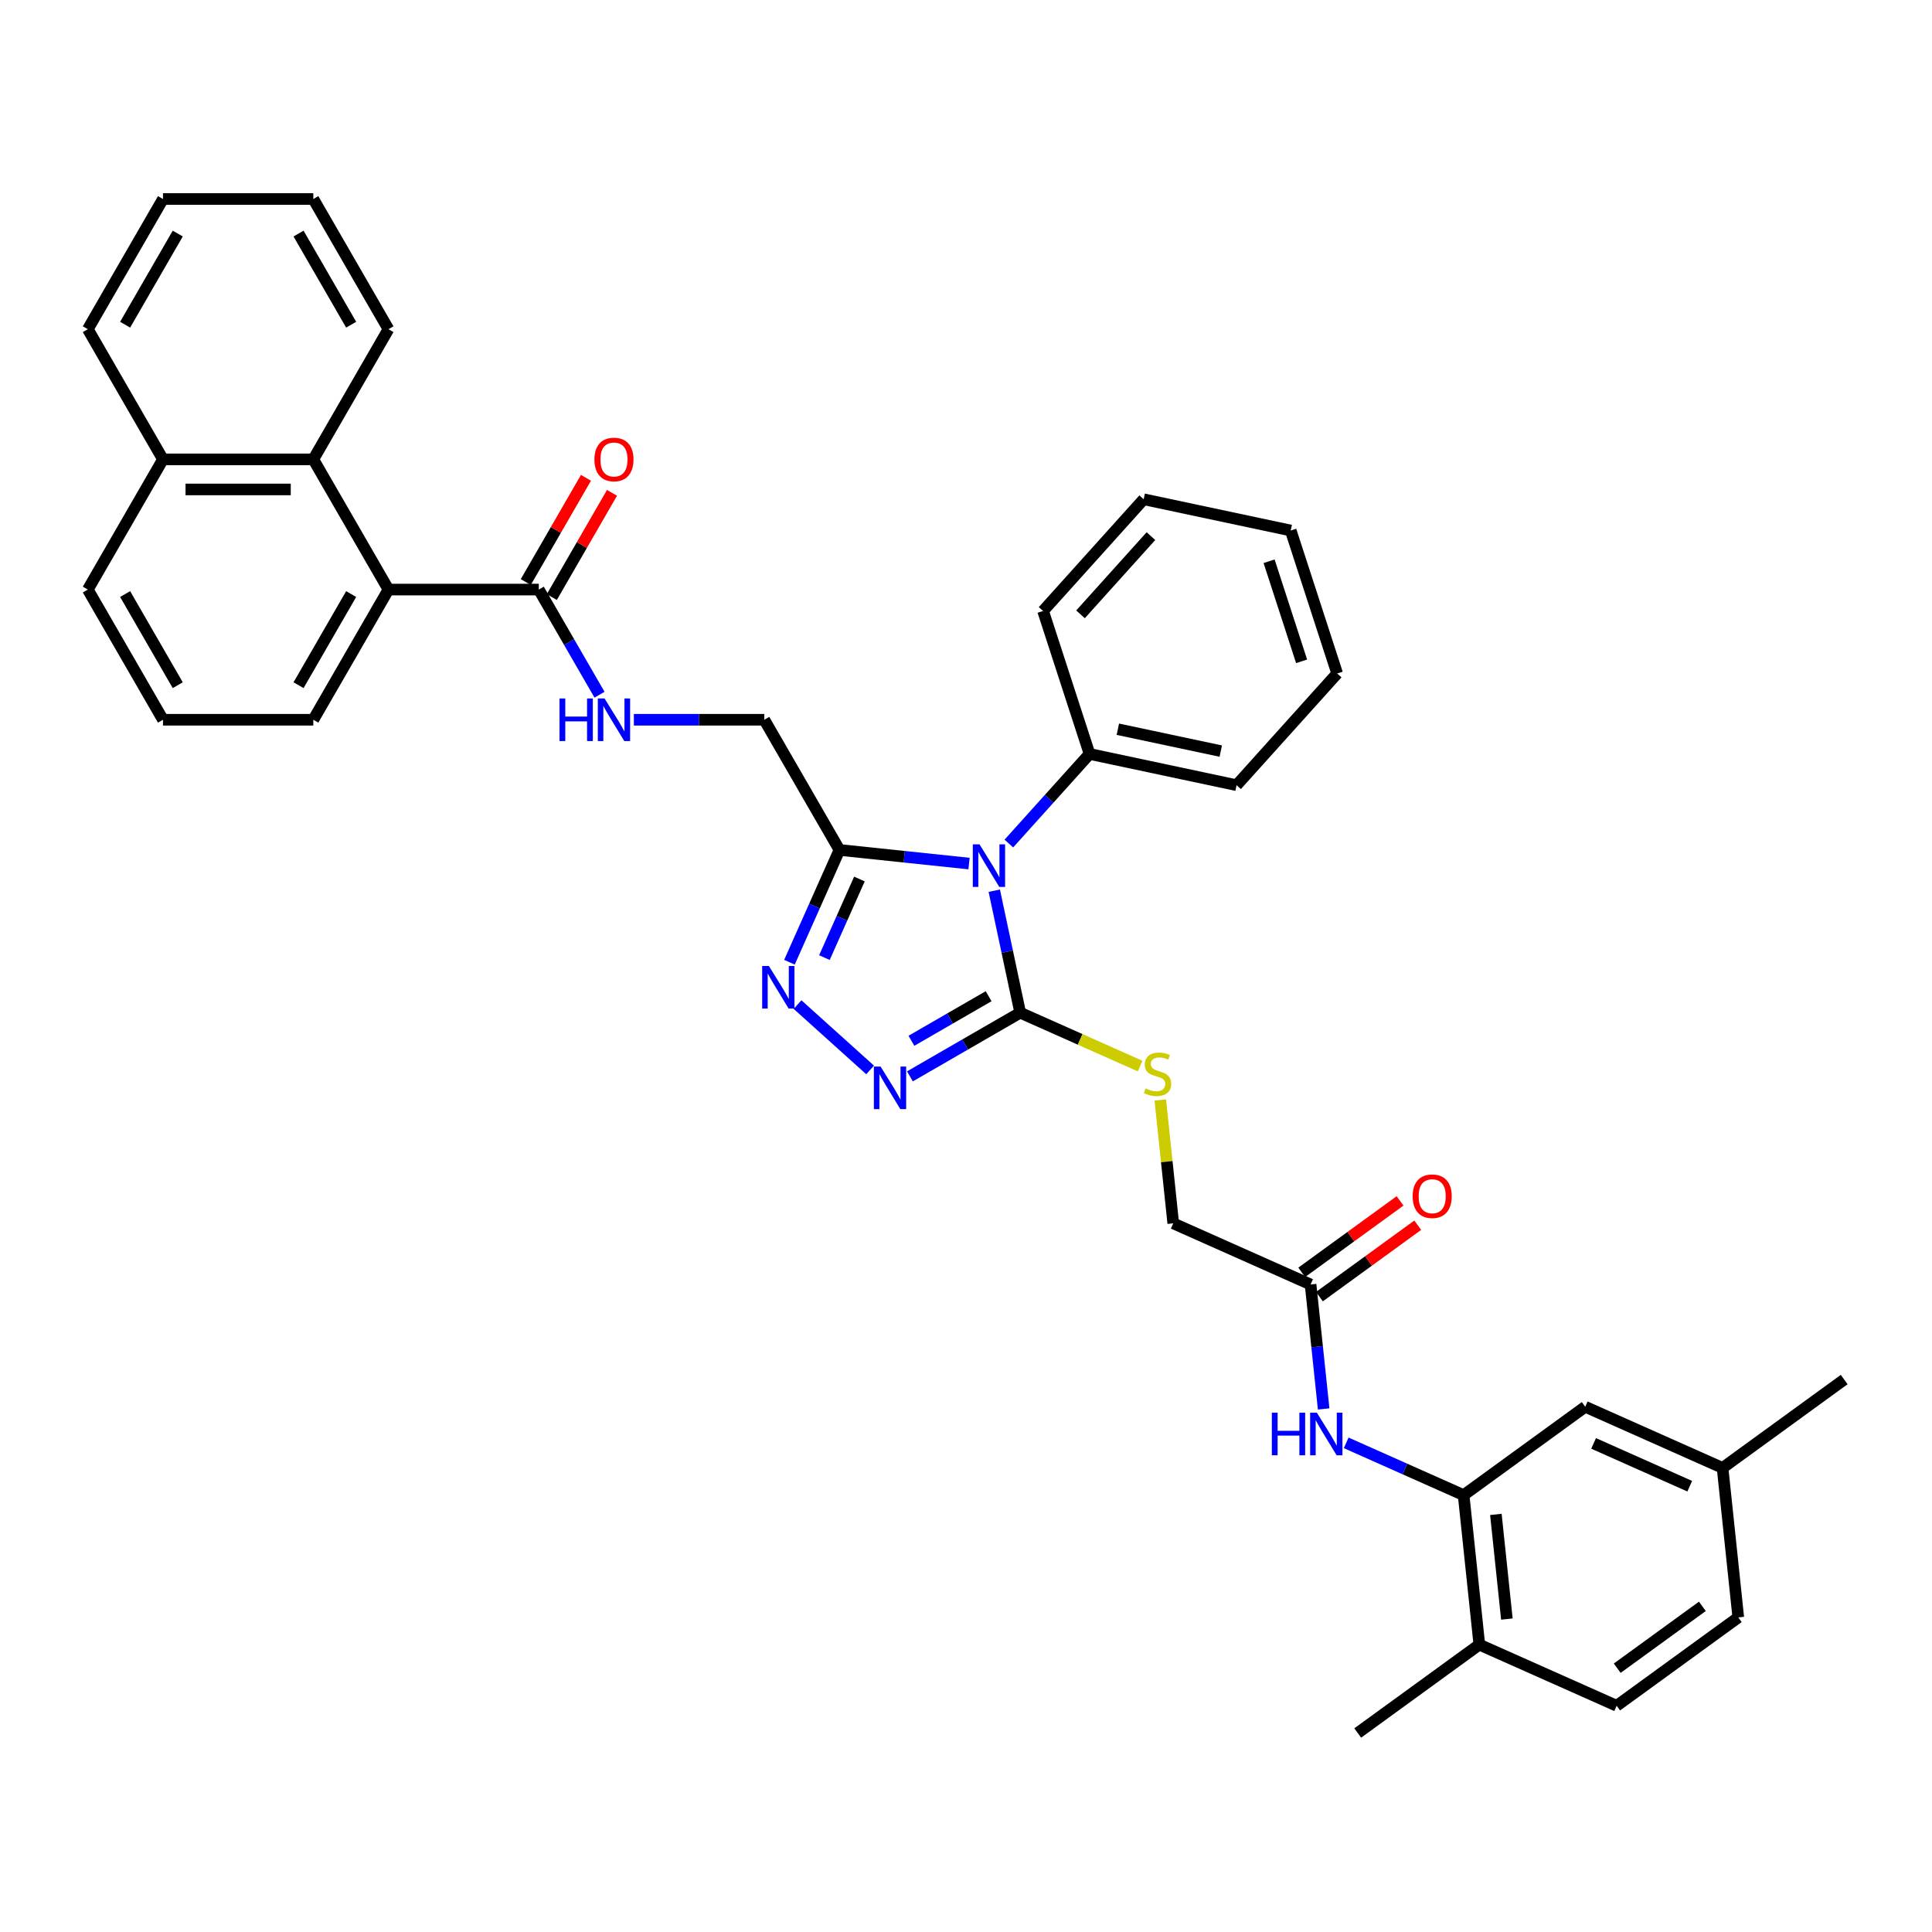 <?xml version='1.0' encoding='iso-8859-1'?>
<svg version='1.1' baseProfile='full'
              xmlns='http://www.w3.org/2000/svg'
                      xmlns:rdkit='http://www.rdkit.org/xml'
                      xmlns:xlink='http://www.w3.org/1999/xlink'
                  xml:space='preserve'
width='1000px' height='1000px' viewBox='0 0 1000 1000'>
<!-- END OF HEADER -->
<rect style='opacity:1.0;fill:#FFFFFF;stroke:none' width='1000' height='1000' x='0' y='0'> </rect>
<path class='bond-0' d='M 514.634,461.024 L 521.345,492.596' style='fill:none;fill-rule:evenodd;stroke:#0000FF;stroke-width:6px;stroke-linecap:butt;stroke-linejoin:miter;stroke-opacity:1' />
<path class='bond-0' d='M 521.345,492.596 L 528.056,524.169' style='fill:none;fill-rule:evenodd;stroke:#000000;stroke-width:6px;stroke-linecap:butt;stroke-linejoin:miter;stroke-opacity:1' />
<path class='bond-1' d='M 501.577,446.978 L 468.037,443.453' style='fill:none;fill-rule:evenodd;stroke:#0000FF;stroke-width:6px;stroke-linecap:butt;stroke-linejoin:miter;stroke-opacity:1' />
<path class='bond-1' d='M 468.037,443.453 L 434.497,439.928' style='fill:none;fill-rule:evenodd;stroke:#000000;stroke-width:6px;stroke-linecap:butt;stroke-linejoin:miter;stroke-opacity:1' />
<path class='bond-12' d='M 522.181,436.619 L 543.062,413.429' style='fill:none;fill-rule:evenodd;stroke:#0000FF;stroke-width:6px;stroke-linecap:butt;stroke-linejoin:miter;stroke-opacity:1' />
<path class='bond-12' d='M 543.062,413.429 L 563.943,390.238' style='fill:none;fill-rule:evenodd;stroke:#000000;stroke-width:6px;stroke-linecap:butt;stroke-linejoin:miter;stroke-opacity:1' />
<path class='bond-2' d='M 528.056,524.169 L 499.515,540.647' style='fill:none;fill-rule:evenodd;stroke:#000000;stroke-width:6px;stroke-linecap:butt;stroke-linejoin:miter;stroke-opacity:1' />
<path class='bond-2' d='M 499.515,540.647 L 470.974,557.125' style='fill:none;fill-rule:evenodd;stroke:#0000FF;stroke-width:6px;stroke-linecap:butt;stroke-linejoin:miter;stroke-opacity:1' />
<path class='bond-2' d='M 511.713,515.636 L 491.734,527.17' style='fill:none;fill-rule:evenodd;stroke:#000000;stroke-width:6px;stroke-linecap:butt;stroke-linejoin:miter;stroke-opacity:1' />
<path class='bond-2' d='M 491.734,527.17 L 471.755,538.705' style='fill:none;fill-rule:evenodd;stroke:#0000FF;stroke-width:6px;stroke-linecap:butt;stroke-linejoin:miter;stroke-opacity:1' />
<path class='bond-9' d='M 528.056,524.169 L 559.092,537.987' style='fill:none;fill-rule:evenodd;stroke:#000000;stroke-width:6px;stroke-linecap:butt;stroke-linejoin:miter;stroke-opacity:1' />
<path class='bond-9' d='M 559.092,537.987 L 590.128,551.805' style='fill:none;fill-rule:evenodd;stroke:#CCCC00;stroke-width:6px;stroke-linecap:butt;stroke-linejoin:miter;stroke-opacity:1' />
<path class='bond-3' d='M 434.497,439.928 L 421.559,468.987' style='fill:none;fill-rule:evenodd;stroke:#000000;stroke-width:6px;stroke-linecap:butt;stroke-linejoin:miter;stroke-opacity:1' />
<path class='bond-3' d='M 421.559,468.987 L 408.621,498.046' style='fill:none;fill-rule:evenodd;stroke:#0000FF;stroke-width:6px;stroke-linecap:butt;stroke-linejoin:miter;stroke-opacity:1' />
<path class='bond-3' d='M 444.832,454.975 L 435.775,475.316' style='fill:none;fill-rule:evenodd;stroke:#000000;stroke-width:6px;stroke-linecap:butt;stroke-linejoin:miter;stroke-opacity:1' />
<path class='bond-3' d='M 435.775,475.316 L 426.718,495.658' style='fill:none;fill-rule:evenodd;stroke:#0000FF;stroke-width:6px;stroke-linecap:butt;stroke-linejoin:miter;stroke-opacity:1' />
<path class='bond-13' d='M 434.497,439.928 L 395.593,372.544' style='fill:none;fill-rule:evenodd;stroke:#000000;stroke-width:6px;stroke-linecap:butt;stroke-linejoin:miter;stroke-opacity:1' />
<path class='bond-37' d='M 450.37,553.797 L 412.804,519.973' style='fill:none;fill-rule:evenodd;stroke:#0000FF;stroke-width:6px;stroke-linecap:butt;stroke-linejoin:miter;stroke-opacity:1' />
<path class='bond-4' d='M 278.88,305.159 L 294.59,332.37' style='fill:none;fill-rule:evenodd;stroke:#000000;stroke-width:6px;stroke-linecap:butt;stroke-linejoin:miter;stroke-opacity:1' />
<path class='bond-4' d='M 294.59,332.37 L 310.3,359.581' style='fill:none;fill-rule:evenodd;stroke:#0000FF;stroke-width:6px;stroke-linecap:butt;stroke-linejoin:miter;stroke-opacity:1' />
<path class='bond-5' d='M 278.88,305.159 L 201.071,305.159' style='fill:none;fill-rule:evenodd;stroke:#000000;stroke-width:6px;stroke-linecap:butt;stroke-linejoin:miter;stroke-opacity:1' />
<path class='bond-16' d='M 285.618,309.05 L 301.194,282.073' style='fill:none;fill-rule:evenodd;stroke:#000000;stroke-width:6px;stroke-linecap:butt;stroke-linejoin:miter;stroke-opacity:1' />
<path class='bond-16' d='M 301.194,282.073 L 316.769,255.096' style='fill:none;fill-rule:evenodd;stroke:#FF0000;stroke-width:6px;stroke-linecap:butt;stroke-linejoin:miter;stroke-opacity:1' />
<path class='bond-16' d='M 272.141,301.269 L 287.717,274.292' style='fill:none;fill-rule:evenodd;stroke:#000000;stroke-width:6px;stroke-linecap:butt;stroke-linejoin:miter;stroke-opacity:1' />
<path class='bond-16' d='M 287.717,274.292 L 303.292,247.315' style='fill:none;fill-rule:evenodd;stroke:#FF0000;stroke-width:6px;stroke-linecap:butt;stroke-linejoin:miter;stroke-opacity:1' />
<path class='bond-8' d='M 201.071,305.159 L 162.167,237.775' style='fill:none;fill-rule:evenodd;stroke:#000000;stroke-width:6px;stroke-linecap:butt;stroke-linejoin:miter;stroke-opacity:1' />
<path class='bond-23' d='M 201.071,305.159 L 162.167,372.544' style='fill:none;fill-rule:evenodd;stroke:#000000;stroke-width:6px;stroke-linecap:butt;stroke-linejoin:miter;stroke-opacity:1' />
<path class='bond-23' d='M 181.759,307.486 L 154.526,354.655' style='fill:none;fill-rule:evenodd;stroke:#000000;stroke-width:6px;stroke-linecap:butt;stroke-linejoin:miter;stroke-opacity:1' />
<path class='bond-6' d='M 757.567,773.876 L 727.177,760.346' style='fill:none;fill-rule:evenodd;stroke:#000000;stroke-width:6px;stroke-linecap:butt;stroke-linejoin:miter;stroke-opacity:1' />
<path class='bond-6' d='M 727.177,760.346 L 696.788,746.815' style='fill:none;fill-rule:evenodd;stroke:#0000FF;stroke-width:6px;stroke-linecap:butt;stroke-linejoin:miter;stroke-opacity:1' />
<path class='bond-14' d='M 757.567,773.876 L 765.7,851.258' style='fill:none;fill-rule:evenodd;stroke:#000000;stroke-width:6px;stroke-linecap:butt;stroke-linejoin:miter;stroke-opacity:1' />
<path class='bond-14' d='M 774.264,783.857 L 779.957,838.024' style='fill:none;fill-rule:evenodd;stroke:#000000;stroke-width:6px;stroke-linecap:butt;stroke-linejoin:miter;stroke-opacity:1' />
<path class='bond-15' d='M 757.567,773.876 L 820.516,728.141' style='fill:none;fill-rule:evenodd;stroke:#000000;stroke-width:6px;stroke-linecap:butt;stroke-linejoin:miter;stroke-opacity:1' />
<path class='bond-7' d='M 685.123,729.266 L 681.738,697.056' style='fill:none;fill-rule:evenodd;stroke:#0000FF;stroke-width:6px;stroke-linecap:butt;stroke-linejoin:miter;stroke-opacity:1' />
<path class='bond-7' d='M 681.738,697.056 L 678.352,664.846' style='fill:none;fill-rule:evenodd;stroke:#000000;stroke-width:6px;stroke-linecap:butt;stroke-linejoin:miter;stroke-opacity:1' />
<path class='bond-20' d='M 162.167,237.775 L 84.359,237.775' style='fill:none;fill-rule:evenodd;stroke:#000000;stroke-width:6px;stroke-linecap:butt;stroke-linejoin:miter;stroke-opacity:1' />
<path class='bond-20' d='M 150.496,253.337 L 96.03,253.337' style='fill:none;fill-rule:evenodd;stroke:#000000;stroke-width:6px;stroke-linecap:butt;stroke-linejoin:miter;stroke-opacity:1' />
<path class='bond-24' d='M 162.167,237.775 L 201.071,170.391' style='fill:none;fill-rule:evenodd;stroke:#000000;stroke-width:6px;stroke-linecap:butt;stroke-linejoin:miter;stroke-opacity:1' />
<path class='bond-18' d='M 600.559,569.34 L 603.915,601.269' style='fill:none;fill-rule:evenodd;stroke:#CCCC00;stroke-width:6px;stroke-linecap:butt;stroke-linejoin:miter;stroke-opacity:1' />
<path class='bond-18' d='M 603.915,601.269 L 607.271,633.199' style='fill:none;fill-rule:evenodd;stroke:#000000;stroke-width:6px;stroke-linecap:butt;stroke-linejoin:miter;stroke-opacity:1' />
<path class='bond-10' d='M 328.086,372.544 L 361.839,372.544' style='fill:none;fill-rule:evenodd;stroke:#0000FF;stroke-width:6px;stroke-linecap:butt;stroke-linejoin:miter;stroke-opacity:1' />
<path class='bond-10' d='M 361.839,372.544 L 395.593,372.544' style='fill:none;fill-rule:evenodd;stroke:#000000;stroke-width:6px;stroke-linecap:butt;stroke-linejoin:miter;stroke-opacity:1' />
<path class='bond-11' d='M 678.352,664.846 L 607.271,633.199' style='fill:none;fill-rule:evenodd;stroke:#000000;stroke-width:6px;stroke-linecap:butt;stroke-linejoin:miter;stroke-opacity:1' />
<path class='bond-17' d='M 682.926,671.141 L 708.37,652.655' style='fill:none;fill-rule:evenodd;stroke:#000000;stroke-width:6px;stroke-linecap:butt;stroke-linejoin:miter;stroke-opacity:1' />
<path class='bond-17' d='M 708.37,652.655 L 733.814,634.169' style='fill:none;fill-rule:evenodd;stroke:#FF0000;stroke-width:6px;stroke-linecap:butt;stroke-linejoin:miter;stroke-opacity:1' />
<path class='bond-17' d='M 673.779,658.551 L 699.223,640.065' style='fill:none;fill-rule:evenodd;stroke:#000000;stroke-width:6px;stroke-linecap:butt;stroke-linejoin:miter;stroke-opacity:1' />
<path class='bond-17' d='M 699.223,640.065 L 724.667,621.579' style='fill:none;fill-rule:evenodd;stroke:#FF0000;stroke-width:6px;stroke-linecap:butt;stroke-linejoin:miter;stroke-opacity:1' />
<path class='bond-27' d='M 563.943,390.238 L 640.051,406.415' style='fill:none;fill-rule:evenodd;stroke:#000000;stroke-width:6px;stroke-linecap:butt;stroke-linejoin:miter;stroke-opacity:1' />
<path class='bond-27' d='M 578.595,377.443 L 631.87,388.767' style='fill:none;fill-rule:evenodd;stroke:#000000;stroke-width:6px;stroke-linecap:butt;stroke-linejoin:miter;stroke-opacity:1' />
<path class='bond-28' d='M 563.943,390.238 L 539.899,316.238' style='fill:none;fill-rule:evenodd;stroke:#000000;stroke-width:6px;stroke-linecap:butt;stroke-linejoin:miter;stroke-opacity:1' />
<path class='bond-19' d='M 765.7,851.258 L 836.782,882.906' style='fill:none;fill-rule:evenodd;stroke:#000000;stroke-width:6px;stroke-linecap:butt;stroke-linejoin:miter;stroke-opacity:1' />
<path class='bond-29' d='M 765.7,851.258 L 702.752,896.993' style='fill:none;fill-rule:evenodd;stroke:#000000;stroke-width:6px;stroke-linecap:butt;stroke-linejoin:miter;stroke-opacity:1' />
<path class='bond-21' d='M 820.516,728.141 L 891.597,759.789' style='fill:none;fill-rule:evenodd;stroke:#000000;stroke-width:6px;stroke-linecap:butt;stroke-linejoin:miter;stroke-opacity:1' />
<path class='bond-21' d='M 824.848,747.105 L 874.605,769.258' style='fill:none;fill-rule:evenodd;stroke:#000000;stroke-width:6px;stroke-linecap:butt;stroke-linejoin:miter;stroke-opacity:1' />
<path class='bond-41' d='M 836.782,882.906 L 899.73,837.171' style='fill:none;fill-rule:evenodd;stroke:#000000;stroke-width:6px;stroke-linecap:butt;stroke-linejoin:miter;stroke-opacity:1' />
<path class='bond-41' d='M 837.077,863.456 L 881.141,831.442' style='fill:none;fill-rule:evenodd;stroke:#000000;stroke-width:6px;stroke-linecap:butt;stroke-linejoin:miter;stroke-opacity:1' />
<path class='bond-30' d='M 84.359,237.775 L 45.455,170.391' style='fill:none;fill-rule:evenodd;stroke:#000000;stroke-width:6px;stroke-linecap:butt;stroke-linejoin:miter;stroke-opacity:1' />
<path class='bond-39' d='M 84.359,237.775 L 45.455,305.159' style='fill:none;fill-rule:evenodd;stroke:#000000;stroke-width:6px;stroke-linecap:butt;stroke-linejoin:miter;stroke-opacity:1' />
<path class='bond-22' d='M 891.597,759.789 L 899.73,837.171' style='fill:none;fill-rule:evenodd;stroke:#000000;stroke-width:6px;stroke-linecap:butt;stroke-linejoin:miter;stroke-opacity:1' />
<path class='bond-31' d='M 891.597,759.789 L 954.545,714.054' style='fill:none;fill-rule:evenodd;stroke:#000000;stroke-width:6px;stroke-linecap:butt;stroke-linejoin:miter;stroke-opacity:1' />
<path class='bond-25' d='M 162.167,372.544 L 84.359,372.544' style='fill:none;fill-rule:evenodd;stroke:#000000;stroke-width:6px;stroke-linecap:butt;stroke-linejoin:miter;stroke-opacity:1' />
<path class='bond-32' d='M 201.071,170.391 L 162.167,103.007' style='fill:none;fill-rule:evenodd;stroke:#000000;stroke-width:6px;stroke-linecap:butt;stroke-linejoin:miter;stroke-opacity:1' />
<path class='bond-32' d='M 181.759,168.065 L 154.526,120.896' style='fill:none;fill-rule:evenodd;stroke:#000000;stroke-width:6px;stroke-linecap:butt;stroke-linejoin:miter;stroke-opacity:1' />
<path class='bond-26' d='M 84.359,372.544 L 45.455,305.159' style='fill:none;fill-rule:evenodd;stroke:#000000;stroke-width:6px;stroke-linecap:butt;stroke-linejoin:miter;stroke-opacity:1' />
<path class='bond-26' d='M 92,354.655 L 64.767,307.486' style='fill:none;fill-rule:evenodd;stroke:#000000;stroke-width:6px;stroke-linecap:butt;stroke-linejoin:miter;stroke-opacity:1' />
<path class='bond-33' d='M 640.051,406.415 L 692.115,348.592' style='fill:none;fill-rule:evenodd;stroke:#000000;stroke-width:6px;stroke-linecap:butt;stroke-linejoin:miter;stroke-opacity:1' />
<path class='bond-34' d='M 539.899,316.238 L 591.963,258.415' style='fill:none;fill-rule:evenodd;stroke:#000000;stroke-width:6px;stroke-linecap:butt;stroke-linejoin:miter;stroke-opacity:1' />
<path class='bond-34' d='M 559.273,317.977 L 595.718,277.501' style='fill:none;fill-rule:evenodd;stroke:#000000;stroke-width:6px;stroke-linecap:butt;stroke-linejoin:miter;stroke-opacity:1' />
<path class='bond-40' d='M 45.455,170.391 L 84.359,103.007' style='fill:none;fill-rule:evenodd;stroke:#000000;stroke-width:6px;stroke-linecap:butt;stroke-linejoin:miter;stroke-opacity:1' />
<path class='bond-40' d='M 64.767,168.065 L 92,120.896' style='fill:none;fill-rule:evenodd;stroke:#000000;stroke-width:6px;stroke-linecap:butt;stroke-linejoin:miter;stroke-opacity:1' />
<path class='bond-35' d='M 162.167,103.007 L 84.359,103.007' style='fill:none;fill-rule:evenodd;stroke:#000000;stroke-width:6px;stroke-linecap:butt;stroke-linejoin:miter;stroke-opacity:1' />
<path class='bond-38' d='M 692.115,348.592 L 668.071,274.592' style='fill:none;fill-rule:evenodd;stroke:#000000;stroke-width:6px;stroke-linecap:butt;stroke-linejoin:miter;stroke-opacity:1' />
<path class='bond-38' d='M 673.708,342.301 L 656.878,290.501' style='fill:none;fill-rule:evenodd;stroke:#000000;stroke-width:6px;stroke-linecap:butt;stroke-linejoin:miter;stroke-opacity:1' />
<path class='bond-36' d='M 591.963,258.415 L 668.071,274.592' style='fill:none;fill-rule:evenodd;stroke:#000000;stroke-width:6px;stroke-linecap:butt;stroke-linejoin:miter;stroke-opacity:1' />
<path  class='atom-0' d='M 507.008 437.043
L 514.229 448.714
Q 514.945 449.866, 516.096 451.951
Q 517.248 454.036, 517.31 454.161
L 517.31 437.043
L 520.236 437.043
L 520.236 459.078
L 517.217 459.078
L 509.467 446.318
Q 508.564 444.824, 507.599 443.112
Q 506.666 441.4, 506.386 440.871
L 506.386 459.078
L 503.522 459.078
L 503.522 437.043
L 507.008 437.043
' fill='#0000FF'/>
<path  class='atom-3' d='M 455.801 552.055
L 463.022 563.727
Q 463.738 564.878, 464.889 566.964
Q 466.041 569.049, 466.103 569.173
L 466.103 552.055
L 469.029 552.055
L 469.029 574.091
L 466.01 574.091
L 458.26 561.33
Q 457.357 559.836, 456.393 558.125
Q 455.459 556.413, 455.179 555.884
L 455.179 574.091
L 452.315 574.091
L 452.315 552.055
L 455.801 552.055
' fill='#0000FF'/>
<path  class='atom-4' d='M 397.978 499.991
L 405.199 511.663
Q 405.915 512.814, 407.066 514.9
Q 408.218 516.985, 408.28 517.109
L 408.28 499.991
L 411.206 499.991
L 411.206 522.027
L 408.187 522.027
L 400.437 509.266
Q 399.535 507.772, 398.57 506.061
Q 397.636 504.349, 397.356 503.82
L 397.356 522.027
L 394.493 522.027
L 394.493 499.991
L 397.978 499.991
' fill='#0000FF'/>
<path  class='atom-8' d='M 658.303 731.211
L 661.291 731.211
L 661.291 740.579
L 672.558 740.579
L 672.558 731.211
L 675.546 731.211
L 675.546 753.246
L 672.558 753.246
L 672.558 743.069
L 661.291 743.069
L 661.291 753.246
L 658.303 753.246
L 658.303 731.211
' fill='#0000FF'/>
<path  class='atom-8' d='M 681.615 731.211
L 688.835 742.882
Q 689.551 744.034, 690.703 746.119
Q 691.854 748.204, 691.917 748.329
L 691.917 731.211
L 694.842 731.211
L 694.842 753.246
L 691.823 753.246
L 684.074 740.486
Q 683.171 738.992, 682.206 737.28
Q 681.273 735.568, 680.992 735.039
L 680.992 753.246
L 678.129 753.246
L 678.129 731.211
L 681.615 731.211
' fill='#0000FF'/>
<path  class='atom-10' d='M 592.913 563.379
Q 593.162 563.473, 594.189 563.909
Q 595.216 564.344, 596.337 564.624
Q 597.488 564.873, 598.609 564.873
Q 600.694 564.873, 601.908 563.877
Q 603.122 562.85, 603.122 561.076
Q 603.122 559.863, 602.499 559.116
Q 601.908 558.369, 600.974 557.964
Q 600.04 557.559, 598.484 557.093
Q 596.523 556.501, 595.341 555.941
Q 594.189 555.381, 593.349 554.198
Q 592.54 553.015, 592.54 551.023
Q 592.54 548.254, 594.407 546.542
Q 596.306 544.83, 600.04 544.83
Q 602.592 544.83, 605.487 546.044
L 604.771 548.44
Q 602.126 547.351, 600.134 547.351
Q 597.986 547.351, 596.803 548.254
Q 595.621 549.125, 595.652 550.65
Q 595.652 551.833, 596.243 552.549
Q 596.866 553.264, 597.737 553.669
Q 598.64 554.074, 600.134 554.54
Q 602.126 555.163, 603.308 555.785
Q 604.491 556.408, 605.331 557.684
Q 606.203 558.929, 606.203 561.076
Q 606.203 564.126, 604.149 565.776
Q 602.126 567.394, 598.733 567.394
Q 596.772 567.394, 595.278 566.959
Q 593.816 566.554, 592.073 565.838
L 592.913 563.379
' fill='#CCCC00'/>
<path  class='atom-11' d='M 289.602 361.526
L 292.59 361.526
L 292.59 370.894
L 303.856 370.894
L 303.856 361.526
L 306.844 361.526
L 306.844 383.561
L 303.856 383.561
L 303.856 373.384
L 292.59 373.384
L 292.59 383.561
L 289.602 383.561
L 289.602 361.526
' fill='#0000FF'/>
<path  class='atom-11' d='M 312.913 361.526
L 320.134 373.197
Q 320.85 374.349, 322.001 376.434
Q 323.153 378.519, 323.215 378.644
L 323.215 361.526
L 326.141 361.526
L 326.141 383.561
L 323.122 383.561
L 315.372 370.801
Q 314.469 369.307, 313.505 367.595
Q 312.571 365.883, 312.291 365.354
L 312.291 383.561
L 309.427 383.561
L 309.427 361.526
L 312.913 361.526
' fill='#0000FF'/>
<path  class='atom-17' d='M 307.669 237.838
Q 307.669 232.547, 310.283 229.59
Q 312.898 226.633, 317.784 226.633
Q 322.67 226.633, 325.285 229.59
Q 327.899 232.547, 327.899 237.838
Q 327.899 243.191, 325.254 246.241
Q 322.608 249.26, 317.784 249.26
Q 312.929 249.26, 310.283 246.241
Q 307.669 243.222, 307.669 237.838
M 317.784 246.77
Q 321.145 246.77, 322.951 244.529
Q 324.787 242.257, 324.787 237.838
Q 324.787 233.511, 322.951 231.333
Q 321.145 229.123, 317.784 229.123
Q 314.423 229.123, 312.586 231.302
Q 310.781 233.48, 310.781 237.838
Q 310.781 242.288, 312.586 244.529
Q 314.423 246.77, 317.784 246.77
' fill='#FF0000'/>
<path  class='atom-18' d='M 731.186 619.174
Q 731.186 613.883, 733.8 610.926
Q 736.414 607.969, 741.301 607.969
Q 746.187 607.969, 748.802 610.926
Q 751.416 613.883, 751.416 619.174
Q 751.416 624.527, 748.77 627.577
Q 746.125 630.596, 741.301 630.596
Q 736.446 630.596, 733.8 627.577
Q 731.186 624.558, 731.186 619.174
M 741.301 628.106
Q 744.662 628.106, 746.467 625.865
Q 748.304 623.593, 748.304 619.174
Q 748.304 614.848, 746.467 612.669
Q 744.662 610.459, 741.301 610.459
Q 737.94 610.459, 736.103 612.638
Q 734.298 614.817, 734.298 619.174
Q 734.298 623.624, 736.103 625.865
Q 737.94 628.106, 741.301 628.106
' fill='#FF0000'/>
</svg>
